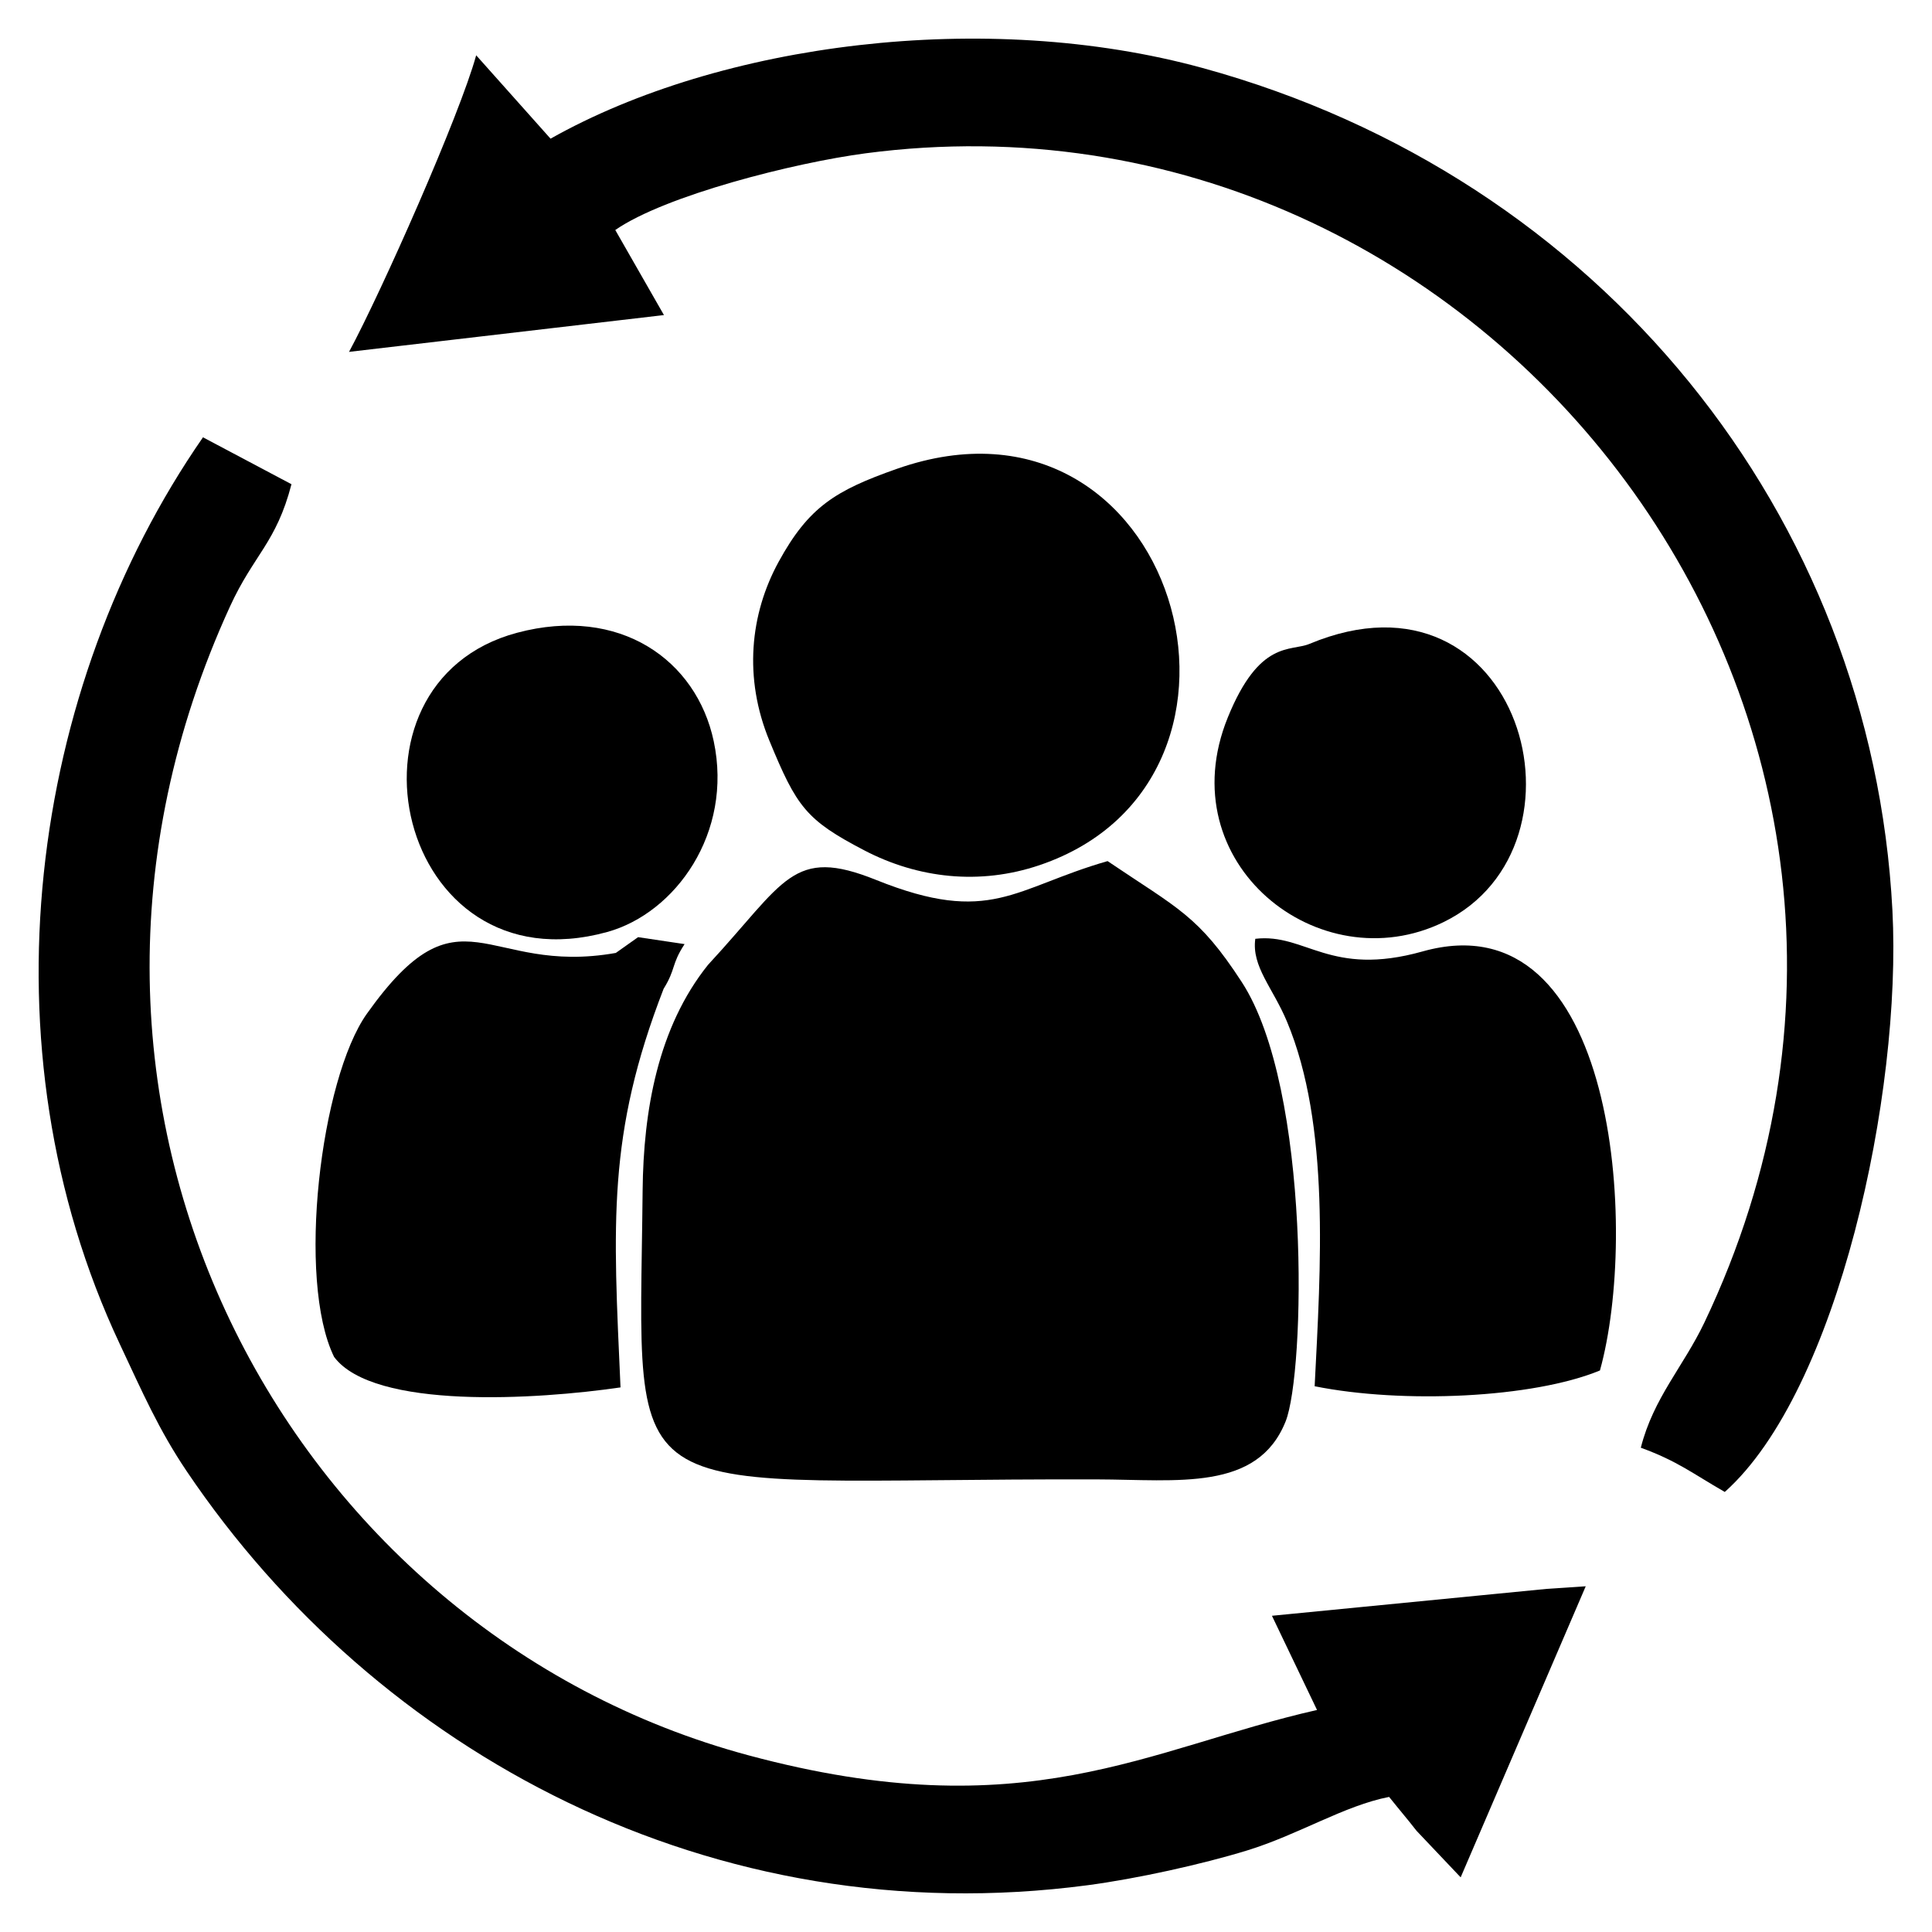 <?xml version="1.0" encoding="UTF-8"?>
<!DOCTYPE svg PUBLIC "-//W3C//DTD SVG 1.1//EN" "http://www.w3.org/Graphics/SVG/1.1/DTD/svg11.dtd">
<!-- Creator: CorelDRAW 2019 -->
<svg xmlns="http://www.w3.org/2000/svg" xml:space="preserve" width="5in" height="5in" version="1.1" style="shape-rendering:geometricPrecision; text-rendering:geometricPrecision; image-rendering:optimizeQuality; fill-rule:evenodd; clip-rule:evenodd"
viewBox="0 0 3087.22 3087.22"
 xmlns:xlink="http://www.w3.org/1999/xlink"
 xmlns:xodm="http://www.corel.com/coreldraw/odm/2003">
 <defs>
  <style type="text/css">
   <![CDATA[
    .fil0 {fill:none}
    .fil1 {fill:black}
   ]]>
  </style>
 </defs>
 <g id="Layer_x0020_1">
  <rect class="fil0" x="-0" y="-0" width="3087.22" height="3087.22"/>
  <path class="fil1" d="M1131.45 1541.67c-80.38,100.12 -103.34,233.84 -104.58,360.67 -5.17,529.45 -52.86,459.62 725.72,461.64 129.27,0.34 256.89,19.63 301.76,-92.67 30.96,-77.5 41.48,-530.46 -70.14,-702.13 -69.21,-106.43 -101.79,-117.14 -214.38,-193.19 -149.54,42.91 -186.75,103.76 -369.9,30.07 -133.84,-53.85 -144.92,2.21 -268.48,135.62z"/>
  <path class="fil1" d="M2533.91 2534.77l-62.3 4.16 -439.12 42.99 72.04 150.51c-271.04,61.47 -465.51,191.61 -908.74,72.4 -737.32,-198.31 -1193.4,-1038.87 -828.29,-1835.66 38.09,-83.13 73.91,-101.7 98.25,-195.41l-141.39 -74.96c-277.8,400.48 -356.17,974.38 -133.04,1448.73 36.03,76.6 62.08,136.78 107.15,203.61 303.27,449.62 839.78,740.63 1439.46,661.34 78.4,-10.37 183.08,-33.48 254.9,-55.58 82.63,-25.43 155.01,-71.52 226.88,-85.55 17.51,21.91 27.61,33.39 43.95,54.27l70.39 74.25 199.86 -465.09z"/>
  <path class="fil1" d="M559.89 562.01l501.06 -58.55 -77.77 -135.91c79.58,-55.23 285.85,-107.53 400.15,-122.59 993.22,-130.85 1798.46,905.96 1340.28,1868.15 -33.59,70.53 -81.52,120.66 -101.69,200.26 58.84,21.48 82.46,41.01 134.18,70.69 181.07,-161.53 283.13,-637 267.87,-929.33 -32.93,-631.03 -466.06,-1171.71 -1102.29,-1346.06 -346.41,-94.93 -770.35,-40.11 -1041.94,112.94l-118.83 -133.25c-26.28,95.72 -151.15,377.43 -203.21,474.03l2.18 -0.38z"/>
  <path class="fil1" d="M1433.02 749.23c-98.03,34.46 -140.74,60.77 -188.68,148.28 -45.91,83.79 -56.29,185.82 -14.85,286.21 43.65,105.74 58.35,126.53 151.81,175.21 85.59,44.59 184.1,55.97 279.79,23.56 405.18,-137.24 218.24,-790.16 -228.07,-633.26z"/>
  <path class="fil1" d="M1060.43 1579.98c19.86,-31.96 12,-38.63 33.5,-71.36l-74.29 -11.1 -35.61 25.21c-209.4,37.19 -247.12,-114.65 -397.71,97.03 -74.21,104.32 -112.6,425.49 -52.46,548.52 63.45,84.67 324.81,68.11 457.68,48.71 -11.7,-262.58 -21.62,-403.55 68.89,-637.01z"/>
  <path class="fil1" d="M2100.72 2215.13c140.23,28.26 348.68,19.04 455.9,-25.2 61.83,-222.19 27.68,-757.03 -283.37,-669.61 -148.49,41.73 -187.03,-29.62 -267.36,-20.17 -6.13,44.23 27.98,78.2 50.55,132.11 69.38,165.77 53.81,394.47 44.29,582.87z"/>
  <path class="fil1" d="M826.4 1011.09c-300.94,80.25 -193.2,571.34 143.91,478.17 108.94,-30.1 201.25,-158.3 170.18,-304.85 -27.51,-129.75 -150.16,-217.03 -314.09,-173.32z"/>
  <path class="fil1" d="M2092.32 1028.93c-29.99,12.52 -79.79,-7.12 -130.4,117.61 -94.49,232.81 146.31,423.64 344.69,326.97 251.39,-122.5 122.86,-585.26 -214.29,-444.58z"/>
 </g>
</svg>
